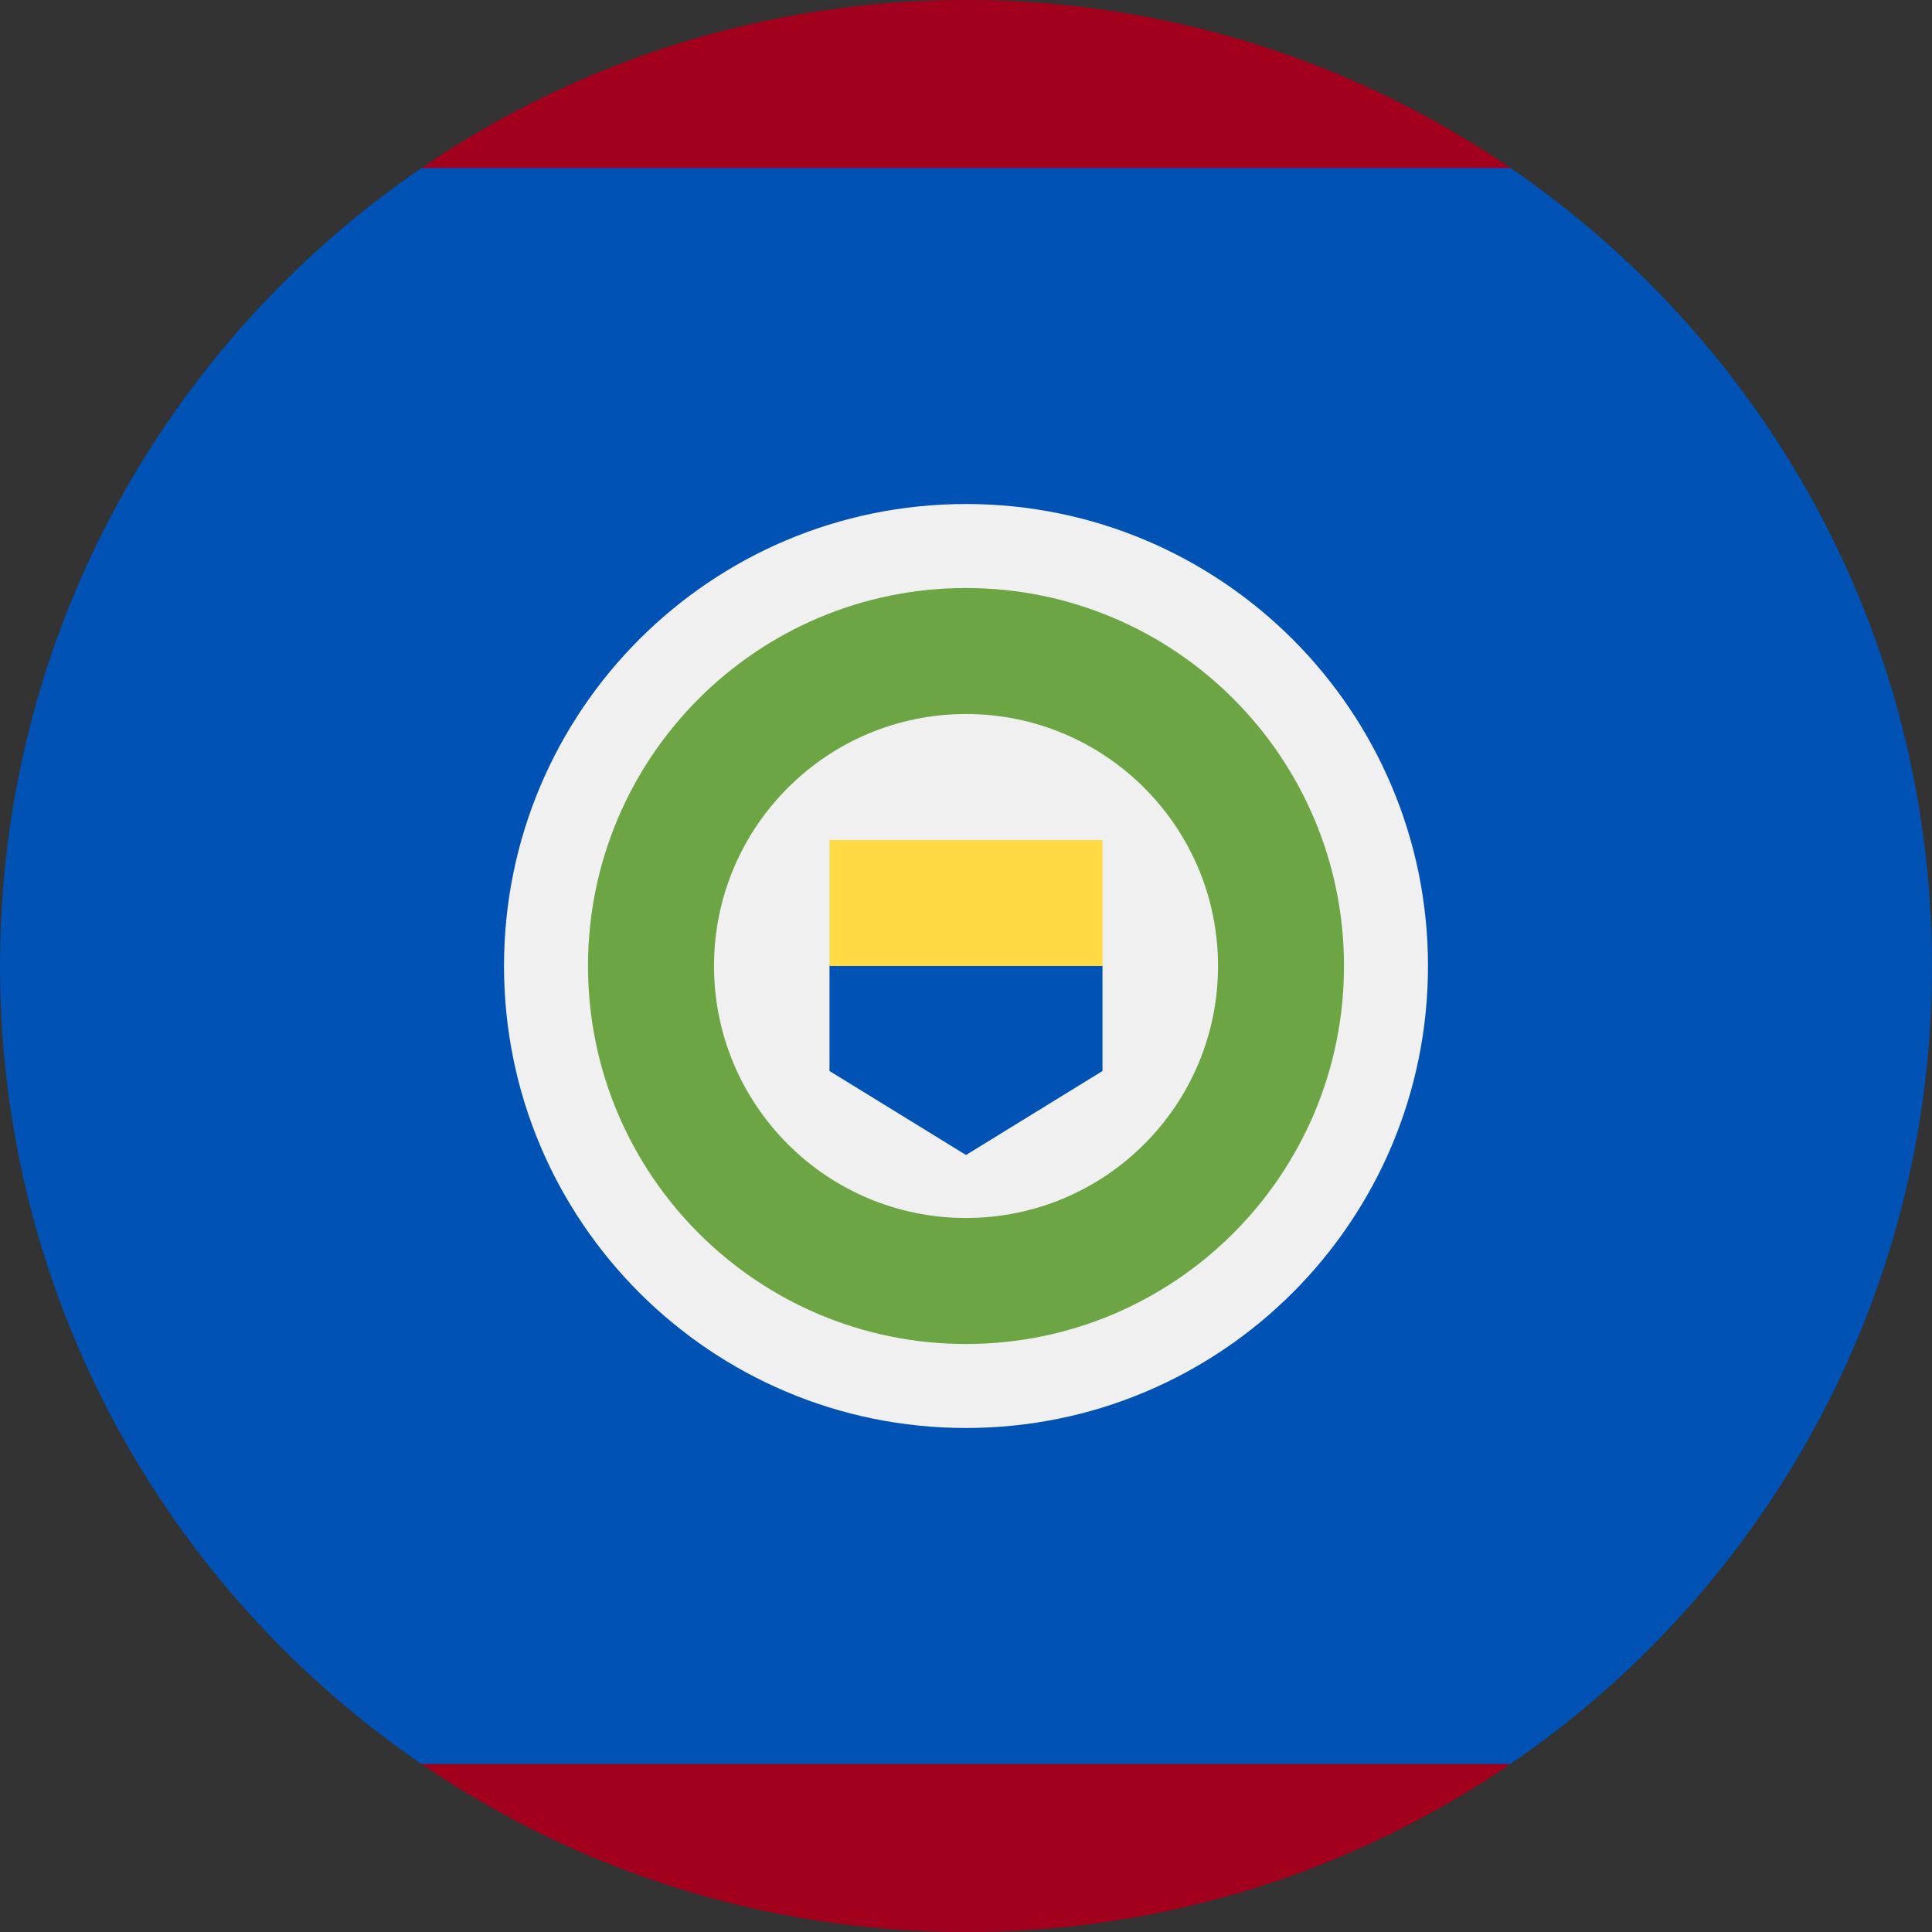 <svg width="40" height="40" viewBox="0 0 40 40" fill="none" xmlns="http://www.w3.org/2000/svg">
<rect x="0" y="0" width="40" height="40" fill="#333333" stroke="none"/>
<g clip-path="url(#clip0_24_63653)">
<path d="M40 20C40 13.136 36.541 7.08 31.272 3.478L20 2.609L8.728 3.478C3.459 7.08 0 13.136 0 20C0 26.864 3.459 32.92 8.728 36.522L20 37.391L31.272 36.522C36.541 32.92 40 26.864 40 20Z" fill="#0052B4"/>
<path d="M31.272 3.478C28.063 1.284 24.181 -6.48499e-05 20 -6.48499e-05C15.819 -6.48499e-05 11.937 1.284 8.728 3.478H31.272Z" fill="#A2001D"/>
<path d="M8.728 36.522C11.937 38.716 15.819 40 20 40C24.181 40 28.063 38.716 31.272 36.522H8.728Z" fill="#A2001D"/>
<path d="M20 29.565C25.282 29.565 29.565 25.283 29.565 20C29.565 14.717 25.282 10.435 20 10.435C14.717 10.435 10.435 14.717 10.435 20C10.435 25.283 14.717 29.565 20 29.565Z" fill="#F0F0F0"/>
<path d="M20 27.826C24.322 27.826 27.826 24.322 27.826 20C27.826 15.678 24.322 12.174 20 12.174C15.678 12.174 12.174 15.678 12.174 20C12.174 24.322 15.678 27.826 20 27.826Z" fill="#6DA544"/>
<path d="M20 25.217C22.882 25.217 25.218 22.881 25.218 20C25.218 17.119 22.882 14.783 20 14.783C17.119 14.783 14.783 17.119 14.783 20C14.783 22.881 17.119 25.217 20 25.217Z" fill="#F0F0F0"/>
<path d="M20 18.696L17.174 20V22.174L20 23.913L22.826 22.174V20L20 18.696Z" fill="#0052B4"/>
<path d="M17.174 17.391H22.826V20H17.174V17.391Z" fill="#FFDA44"/>
</g>
<defs>
<clipPath id="clip0_24_63653">
<rect width="40" height="40" fill="white"/>
</clipPath>
</defs>
</svg>
